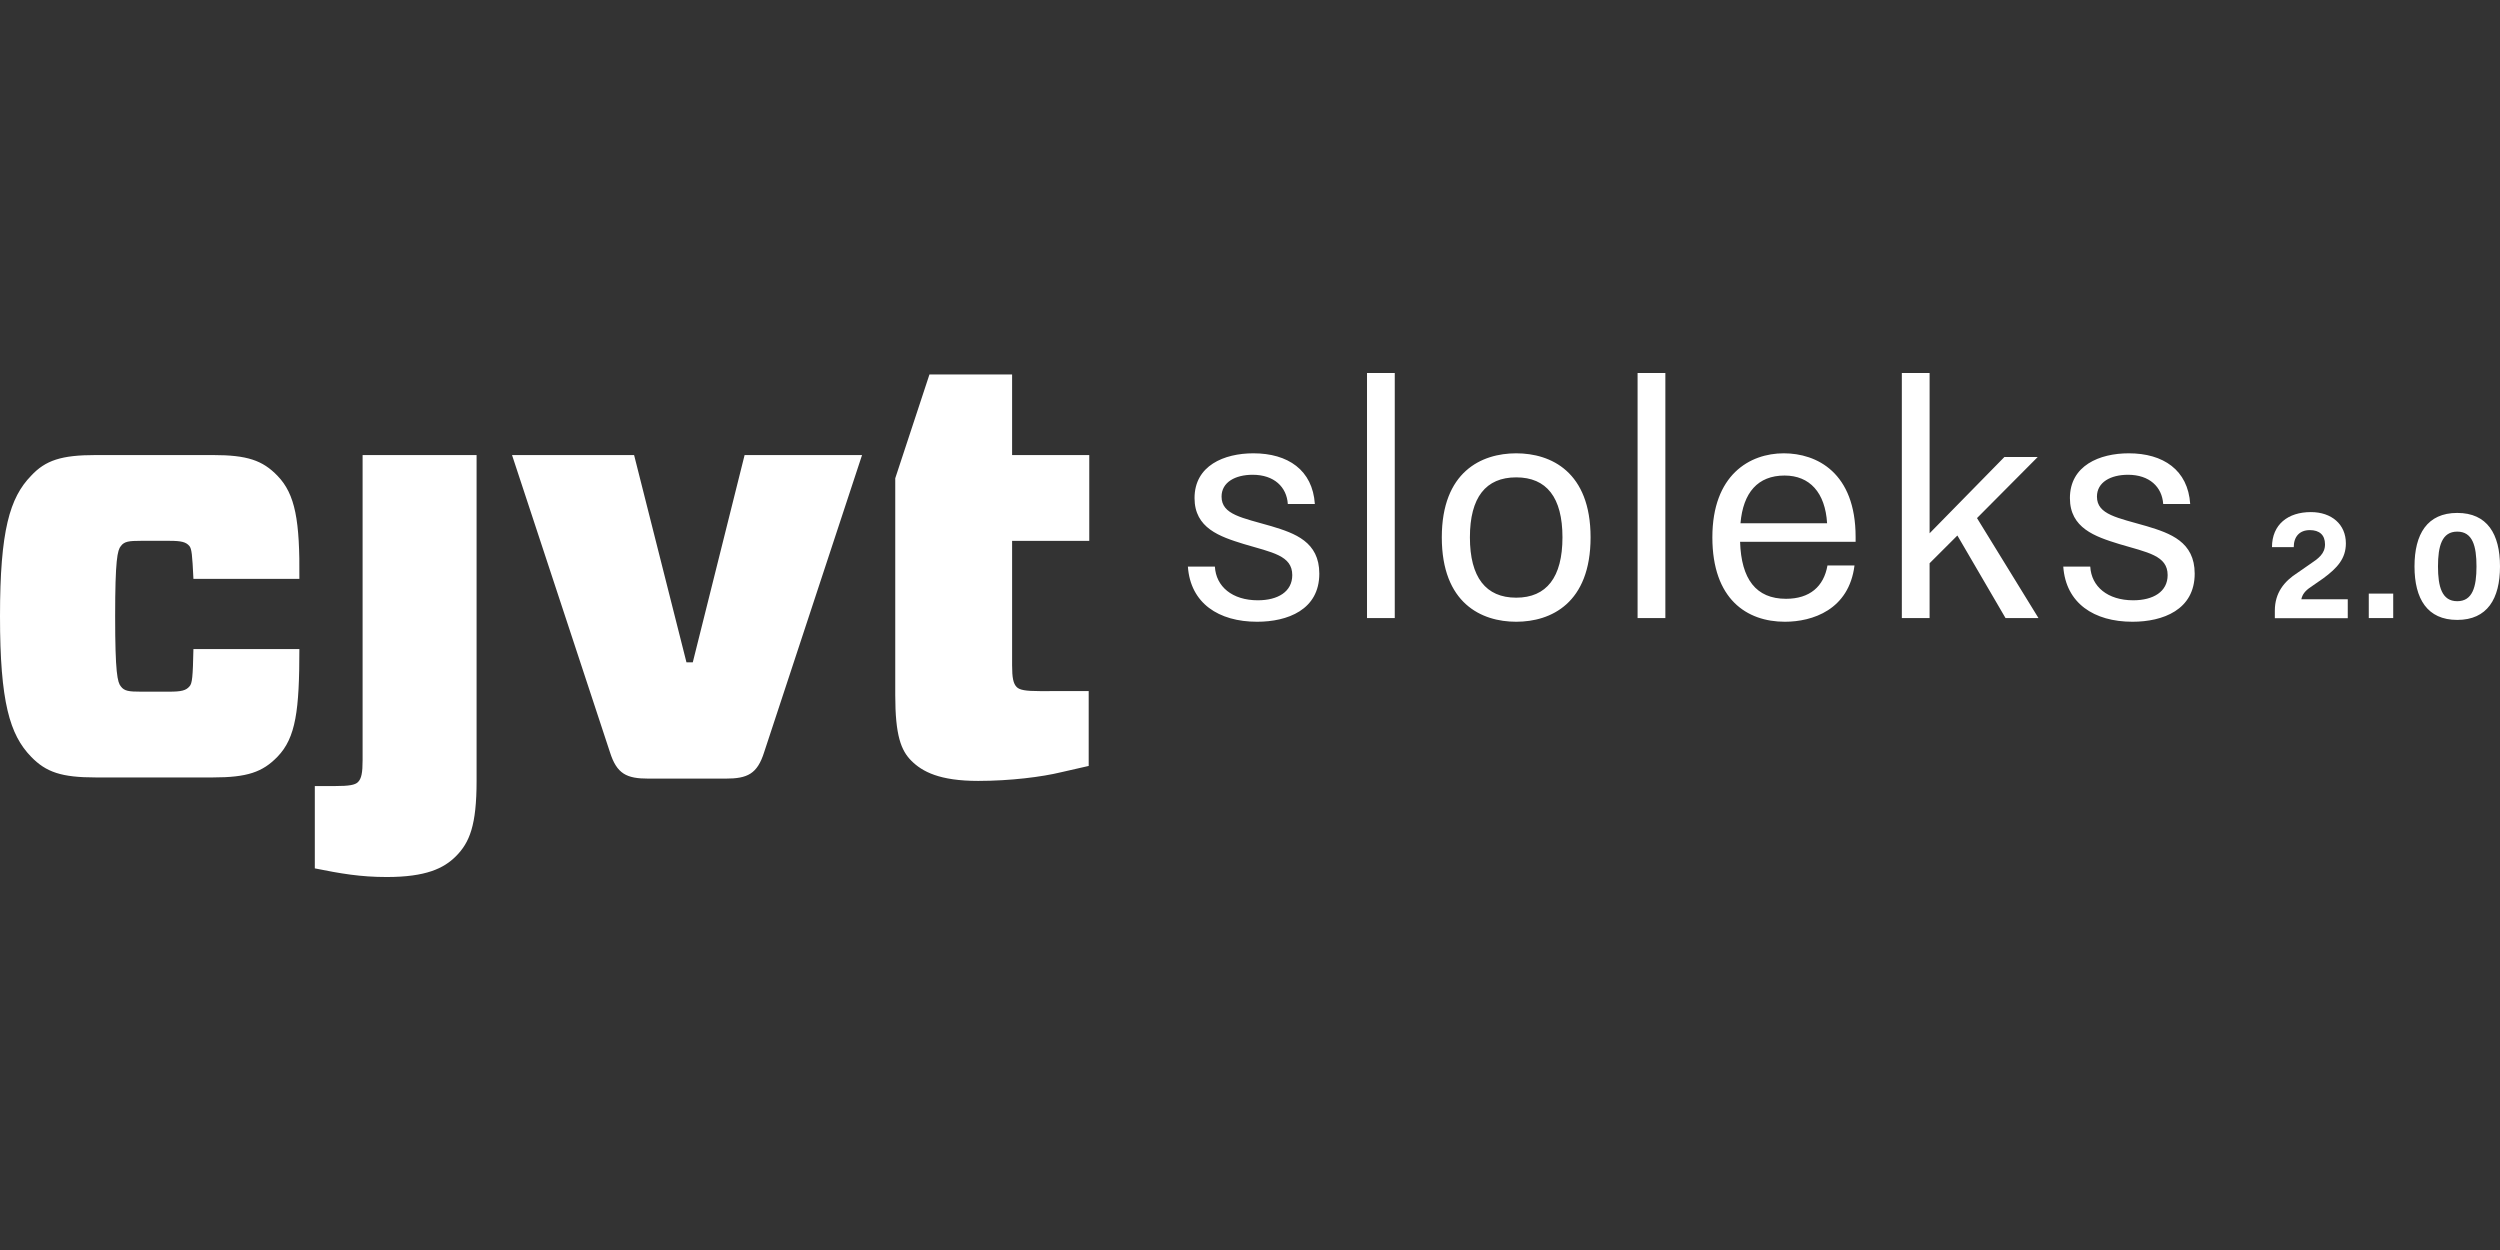 <?xml version="1.0" encoding="UTF-8"?> <!-- Generator: Adobe Illustrator 16.0.0, SVG Export Plug-In . SVG Version: 6.00 Build 0) --> <svg xmlns="http://www.w3.org/2000/svg" xmlns:xlink="http://www.w3.org/1999/xlink" version="1.1" id="Layer_1" x="0px" y="0px" width="200px" height="100px" viewBox="0 0 200 100" xml:space="preserve"><rect x="0" y="0" width="200" height="100" fill="#333333" stroke="none"/> <g> <g> <defs> <rect id="SVGID_1_" y="29.838" width="200" height="40.324"></rect> </defs> <clipPath id="SVGID_2_"> <use xlink:href="#SVGID_1_" overflow="visible"></use> </clipPath> <path clip-path="url(#SVGID_2_)" fill="#FFFFFF" d="M23.95,51.926c0,4.881-0.278,7.092-1.75,8.611 c-1.198,1.242-2.441,1.658-5.158,1.658H7.645c-2.716,0-3.96-0.416-5.158-1.658C0.783,58.787,0,56.162,0,49.301 c0-6.862,0.783-9.488,2.487-11.238c1.151-1.244,2.442-1.658,5.158-1.658h9.396c2.717,0,3.96,0.414,5.158,1.658 c1.428,1.473,1.796,3.594,1.75,8.244h-8.475c-0.092-1.934-0.138-2.396-0.322-2.626c-0.277-0.323-0.645-0.415-1.612-0.415h-2.257 c-0.968,0-1.336,0.047-1.612,0.415c-0.277,0.323-0.46,1.106-0.46,5.62s0.184,5.295,0.46,5.617 c0.276,0.369,0.644,0.416,1.612,0.416h2.257c0.967,0,1.335-0.094,1.612-0.416c0.23-0.23,0.275-0.781,0.322-2.992H23.95z M29.007,36.404h9.12v26.068c0,3.547-0.554,4.928-1.659,6.033c-0.967,0.965-2.395,1.656-5.526,1.656 c-2.118,0-3.684-0.275-5.757-0.691v-6.586h1.611c1.152,0,1.613-0.09,1.844-0.32c0.275-0.275,0.368-0.736,0.368-1.75V36.404z M61.135,60.168c-0.552,1.75-1.335,2.121-3.085,2.121h-6.172c-1.75,0-2.533-0.371-3.085-2.121l-7.831-23.764h9.765l4.189,16.58 h0.507l4.145-16.58h9.396L61.135,60.168z M87.141,43.266v-6.861h-6.173v-6.447h-6.612L71.62,38.26v5.006v12.346 c0,3.223,0.461,4.42,1.289,5.25c0.876,0.873,2.257,1.611,5.343,1.611c2.579,0,5.112-0.322,6.633-0.693l2.21-0.504v-5.988H83.18 c-1.151,0-1.612-0.092-1.842-0.322c-0.276-0.277-0.37-0.736-0.37-1.75v-9.949H87.141z M97.191,45.328 c0.089,1.6,1.392,2.695,3.436,2.695c1.598,0,2.754-0.683,2.754-2.015c0-1.569-1.6-1.807-3.88-2.487 c-1.925-0.593-3.938-1.273-3.938-3.673c0-2.606,2.368-3.583,4.709-3.583c2.754,0,4.738,1.332,4.916,4.057h-2.162 c-0.089-1.363-1.096-2.34-2.813-2.34c-1.391,0-2.488,0.594-2.488,1.748c0,1.451,1.659,1.688,3.999,2.369 c1.866,0.563,3.821,1.243,3.821,3.791c0,2.902-2.549,3.85-4.977,3.85c-3.08,0-5.331-1.48-5.537-4.412H97.191z M109.361,29.838 h2.22v19.606h-2.22V29.838z M115.344,42.988c0-5.242,3.167-6.723,5.952-6.723c2.781,0,5.95,1.48,5.95,6.723 c0,5.271-3.169,6.752-5.95,6.752C118.511,49.74,115.344,48.26,115.344,42.988 M124.997,42.988c0-3.199-1.273-4.799-3.701-4.799 c-2.43,0-3.703,1.6-3.703,4.799c0,3.197,1.273,4.826,3.703,4.826C123.724,47.814,124.997,46.186,124.997,42.988 M131.007,29.838 h2.222v19.606h-2.222V29.838z M148.36,45.238c-0.444,3.555-3.377,4.502-5.567,4.502c-3.052,0-5.804-1.806-5.804-6.752 c0-5.006,2.991-6.723,5.715-6.723c2.636,0,5.745,1.54,5.745,6.692v0.385h-9.242c0.091,2.991,1.275,4.562,3.673,4.562 c1.896,0,3.023-0.977,3.317-2.666H148.36z M146.168,41.863c-0.148-2.459-1.392-3.82-3.404-3.82c-2.133,0-3.317,1.361-3.525,3.82 H146.168z M152.148,29.838h2.22v12.824l5.984-6.102h2.665l-4.857,4.887l4.917,7.997h-2.636l-3.851-6.604l-2.223,2.221v4.384h-2.22 V29.838z M167.221,45.328c0.089,1.6,1.392,2.695,3.436,2.695c1.6,0,2.754-0.683,2.754-2.015c0-1.569-1.597-1.807-3.879-2.487 c-1.925-0.593-3.939-1.273-3.939-3.673c0-2.606,2.37-3.583,4.709-3.583c2.754,0,4.738,1.332,4.914,4.057h-2.16 c-0.089-1.363-1.096-2.34-2.813-2.34c-1.392,0-2.487,0.594-2.487,1.748c0,1.451,1.659,1.688,3.998,2.369 c1.866,0.563,3.821,1.243,3.821,3.791c0,2.902-2.549,3.85-4.977,3.85c-3.08,0-5.331-1.48-5.537-4.412H167.221z M189.502,47.49 h1.955v1.955h-1.955V47.49z M200,45.313c0,2.592-1.021,4.28-3.421,4.28c-2.398,0-3.419-1.688-3.419-4.28 c0-2.591,1.021-4.279,3.419-4.279C198.979,41.033,200,42.722,200,45.313 M195.039,45.313c0,1.629,0.313,2.783,1.54,2.783 c1.23,0,1.54-1.154,1.54-2.783s-0.31-2.783-1.54-2.783C195.353,42.529,195.039,43.684,195.039,45.313"></path> </g> <g> <path fill="#FFFFFF" d="M187.67,43.469c0,1.214-0.682,1.971-1.818,2.805l-0.986,0.684c-0.456,0.302-0.683,0.604-0.758,0.983h3.713 v1.517h-5.834v-0.605c0-1.44,0.756-2.352,1.816-3.031l0.986-0.684c0.68-0.454,1.212-0.835,1.212-1.591 c0-0.758-0.455-1.138-1.212-1.138c-0.833,0-1.289,0.53-1.289,1.364h-1.741c0-1.819,1.286-2.806,3.108-2.806 C186.534,40.967,187.67,41.953,187.67,43.469z"></path> </g> </g> </svg> 
